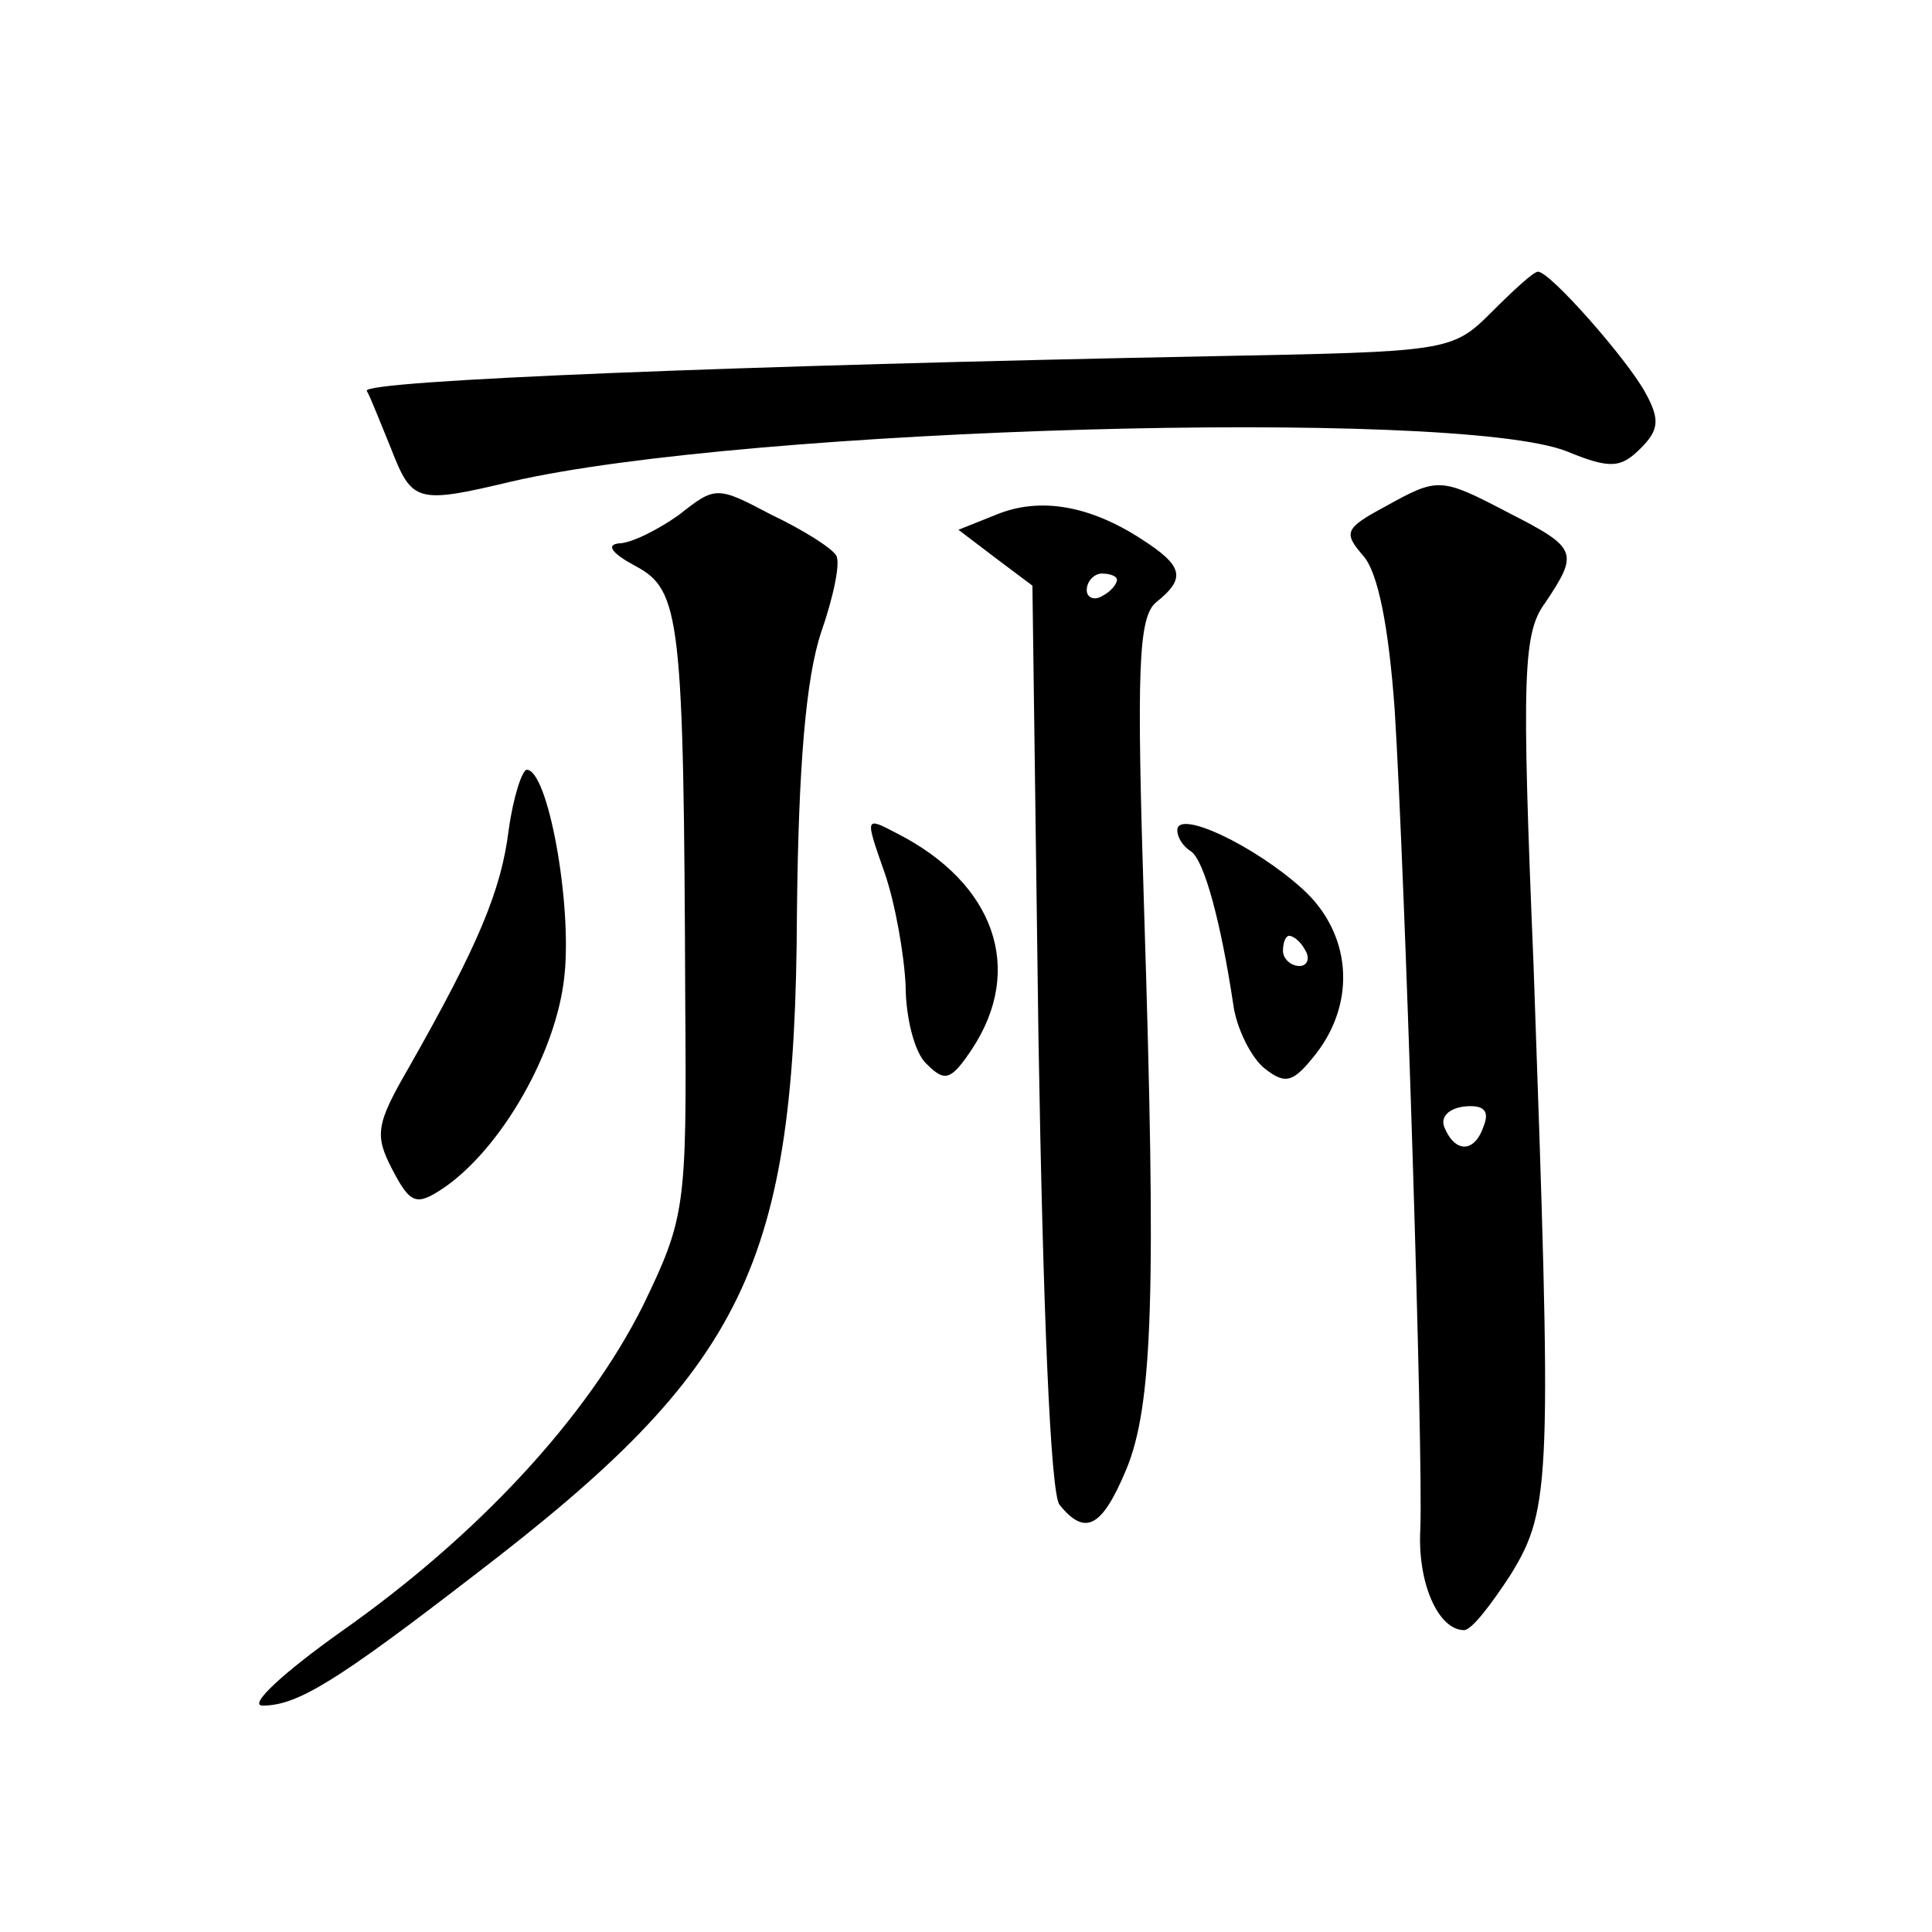 <?xml version="1.0" standalone="no"?>
<!DOCTYPE svg PUBLIC "-//W3C//DTD SVG 20010904//EN"
 "http://www.w3.org/TR/2001/REC-SVG-20010904/DTD/svg10.dtd">
<svg version="1.0" xmlns="http://www.w3.org/2000/svg"
 width="128pt" height="128pt" viewBox="0 0 128 128"
 preserveAspectRatio="xMidYMid meet">
<g transform="translate(0,128) scale(0.1,-0.1)"
fill="#0" stroke="none">
<path d="M988 1073 c-26 -26 -29 -26 -185 -29 -309 -6 -564 -16 -560 -23 2 -3 9
-21 16 -38 14 -36 17 -37 80 -22 156 36 625 49 699 20 29 -12 36 -11 49 2 12 12
13 19 3 37 -12 22 -63 80 -71 80 -3 0 -16 -12 -31 -27z M450 939 c-14 -10 -32 -19
-40 -19 -9 -1 -4 -7 11 -15 30 -16 32 -34 33 -290 1 -135 0 -142 -28 -200 -37 -74
-109 -152 -200 -216 -38 -27 -62 -49 -52 -49 23 0 49 16 141 87 179 137 212 204
213 439 1 97 6 155 16 185 8 23 13 46 10 51 -3 5 -22 17 -43 27 -36 19 -37 19 -61
0z M917 944 c-26 -14 -27 -17 -14 -32 10 -11 17 -47 21 -102 7 -112 19 -494 17
-543 -2 -36 12 -67 29 -67 5 0 18 17 31 37 27 44 27 63 15 404 -8 193 -7 220 8
240 22 33 21 36 -24 59 -46 24 -47 24 -83 4z m66 -410 c-6 -18 -19 -18 -26 -1 -3
7 3 13 14 14 12 1 16 -3 12 -13z M660 939 l-25 -10 25 -19 24 -18 4 -299 c3 -181
8 -303 14 -310 17 -21 28 -15 44 23 18 43 20 118 12 371 -5 159 -4 194 8 204 20
16 18 24 -10 42 -34 22 -67 28 -96 16z m80 -43 c0 -3 -4 -8 -10 -11 -5 -3 -10 -1
-10 4 0 6 5 11 10 11 6 0 10 -2 10 -4z M337 730 c-5 -40 -20 -76 -66 -157 -22 -38
-23 -45 -11 -68 12 -23 16 -24 34 -12 38 26 75 90 80 141 5 48 -11 136 -25 136
-3 0 -9 -18 -12 -40z M586 702 c7 -20 13 -54 14 -75 0 -21 6 -45 14 -52 12 -12
16 -11 30 10 35 53 15 110 -50 143 -21 11 -21 11 -8 -26z M780 730 c0 -5 4 -11
9 -14 9 -6 20 -48 28 -101 2 -16 12 -36 21 -43 14 -11 19 -9 34 10 27 35 23 80
-9 109 -32 29 -83 53 -83 39z m85 -80 c3 -5 1 -10 -4 -10 -6 0 -11 5 -11 10 0 6
2 10 4 10 3 0 8 -4 11 -10z"/>
</g>
</svg>
